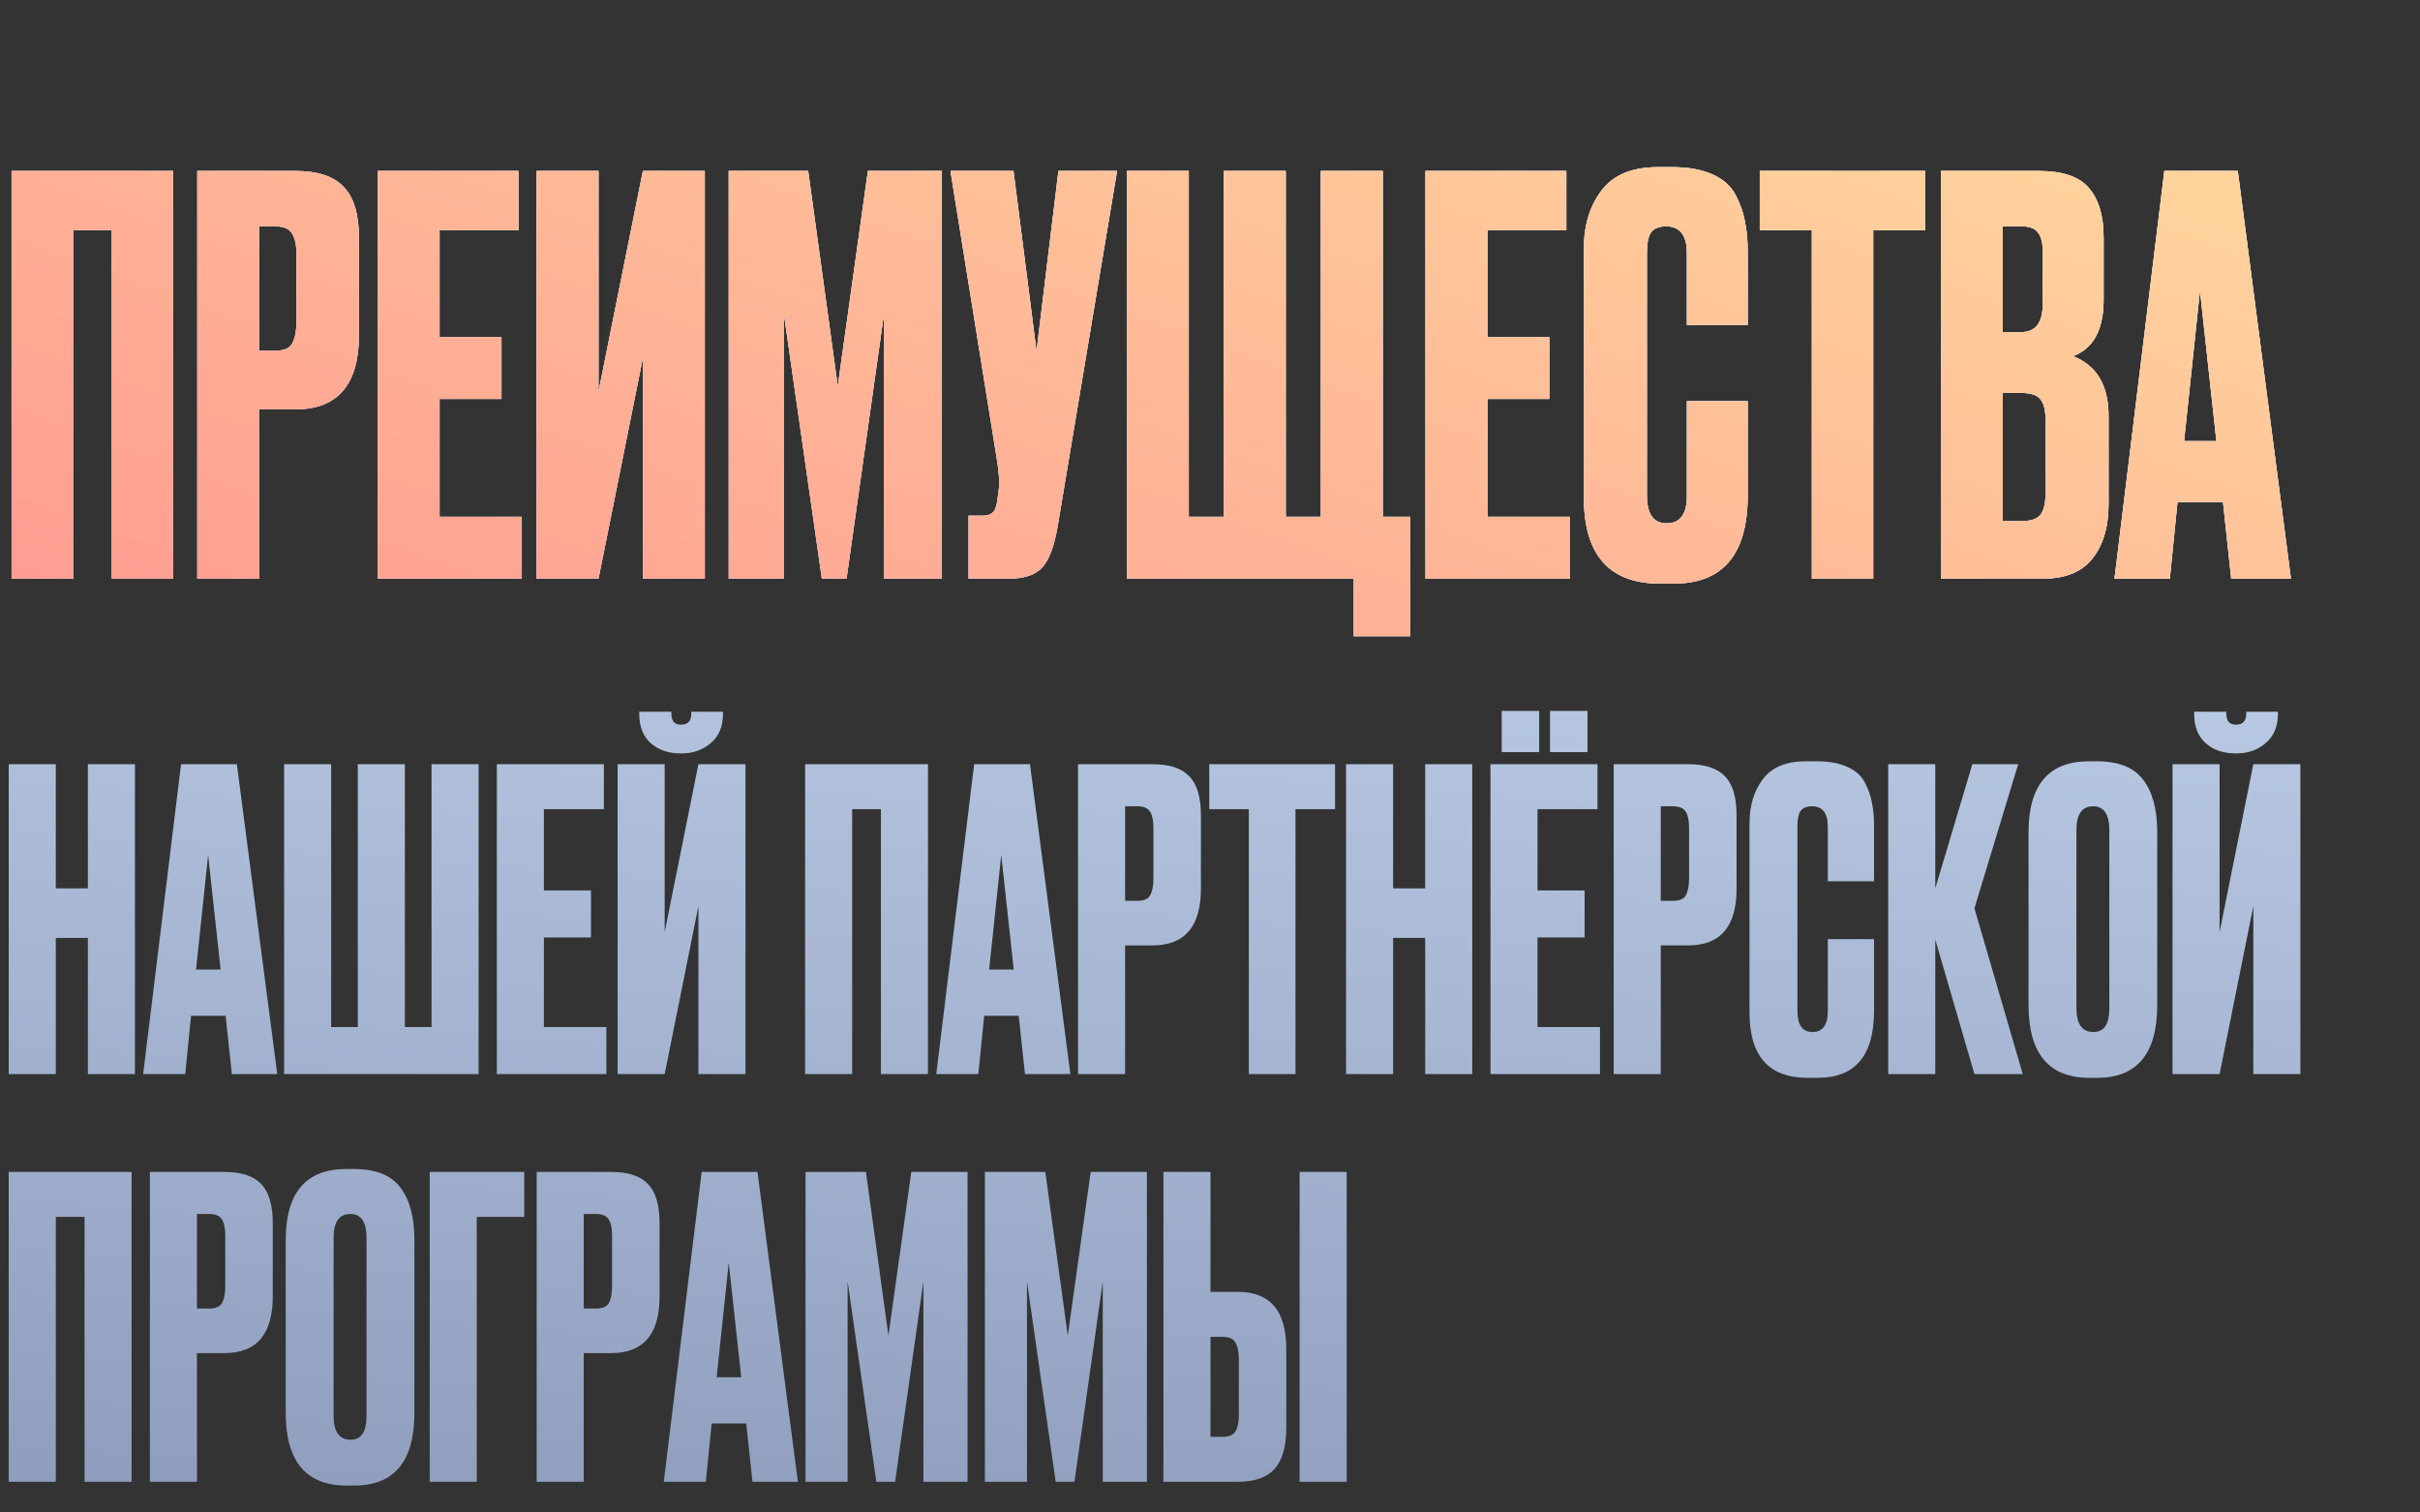 <?xml version="1.0" encoding="UTF-8"?> <svg xmlns="http://www.w3.org/2000/svg" width="552" height="345" viewBox="0 0 552 345" fill="none"><rect x="0" y="0" width="552" height="345" fill="#333333" stroke="none"/> <path d="M12.73 213.935V245H1.995V174.32H12.73V202.63H20.045V174.32H30.78V245H20.045V213.935H12.73ZM52.889 245L51.464 231.7H43.579L42.249 245H32.654L41.299 174.32H54.029L63.244 245H52.889ZM47.474 195.03L44.719 221.155H50.324L47.474 195.03ZM64.803 245V174.32H75.538V234.265H81.618V174.32H92.353V234.265H98.433V174.32H109.168V245H64.803ZM113.328 174.32H137.743V184.58H124.063V203.105H134.798V213.84H124.063V234.265H138.313V245H113.328V174.32ZM159.307 245V206.715L151.612 245H140.877V174.32H151.612V212.605L159.307 174.32H170.042V245H159.307ZM155.507 171.85H155.222C152.435 171.85 150.155 171.058 148.382 169.475C146.672 167.892 145.817 165.707 145.817 162.92V162.35H153.132V162.73C153.132 164.44 153.86 165.295 155.317 165.295H155.412C156.932 165.295 157.692 164.44 157.692 162.73V162.35H164.912V162.92C164.912 165.707 163.994 167.892 162.157 169.475C160.32 171.058 158.104 171.85 155.507 171.85ZM183.645 245V174.32H211.67V245H200.935V184.58H194.38V245H183.645ZM233.797 245L232.372 231.7H224.487L223.157 245H213.562L222.207 174.32H234.937L244.152 245H233.797ZM228.382 195.03L225.627 221.155H231.232L228.382 195.03ZM262.906 215.645H256.636V245H245.901V174.32H262.906C266.769 174.32 269.556 175.238 271.266 177.075C273.039 178.848 273.926 181.825 273.926 186.005V202.725C273.926 211.338 270.252 215.645 262.906 215.645ZM256.636 183.915V205.48H259.391C260.911 205.48 261.892 205.068 262.336 204.245C262.842 203.358 263.096 202.06 263.096 200.35V188.76C263.096 187.177 262.842 185.973 262.336 185.15C261.829 184.327 260.847 183.915 259.391 183.915H256.636ZM275.835 174.32H304.525V184.58H295.5V245H284.86V184.58H275.835V174.32ZM317.769 213.935V245H307.034V174.32H317.769V202.63H325.084V174.32H335.819V245H325.084V213.935H317.769ZM339.973 174.32H364.388V184.58H350.708V203.105H361.443V213.84H350.708V234.265H364.958V245H339.973V174.32ZM351.088 162.16V171.565H342.538V162.16H351.088ZM362.108 162.16V171.565H353.558V162.16H362.108ZM385.088 215.645H378.818V245H368.083V174.32H385.088C388.952 174.32 391.738 175.238 393.448 177.075C395.222 178.848 396.108 181.825 396.108 186.005V202.725C396.108 211.338 392.435 215.645 385.088 215.645ZM378.818 183.915V205.48H381.573C383.093 205.48 384.075 205.068 384.518 204.245C385.025 203.358 385.278 202.06 385.278 200.35V188.76C385.278 187.177 385.025 185.973 384.518 185.15C384.012 184.327 383.03 183.915 381.573 183.915H378.818ZM416.923 230.655V214.22H427.468V230.56C427.468 240.757 423.193 245.855 414.643 245.855H412.268C403.465 245.855 399.063 240.883 399.063 230.94V187.81C399.063 183.757 400.076 180.4 402.103 177.74C404.13 175.017 407.391 173.655 411.888 173.655H414.358C417.145 173.655 419.456 174.067 421.293 174.89C423.193 175.713 424.555 176.917 425.378 178.5C426.201 180.083 426.74 181.635 426.993 183.155C427.31 184.612 427.468 186.353 427.468 188.38V201.015H416.923V188.57C416.923 185.467 415.72 183.915 413.313 183.915C412.046 183.915 411.16 184.295 410.653 185.055C410.21 185.752 409.988 186.923 409.988 188.57V230.56C409.988 233.79 411.128 235.405 413.408 235.405C415.751 235.405 416.923 233.822 416.923 230.655ZM450.366 245L441.436 214.315V245H430.701V174.32H441.436V202.63L449.891 174.32H460.341L450.366 207.19L461.386 245H450.366ZM492.061 189.805V229.23C492.061 240.313 487.501 245.855 478.381 245.855H476.576C467.329 245.855 462.706 240.313 462.706 229.23V189.9C462.706 179.07 467.297 173.655 476.481 173.655H478.286C483.226 173.655 486.741 175.048 488.831 177.835C490.984 180.622 492.061 184.612 492.061 189.805ZM481.136 229.99V189.33C481.136 185.72 479.901 183.915 477.431 183.915C474.897 183.915 473.631 185.72 473.631 189.33V229.99C473.631 233.6 474.929 235.405 477.526 235.405C479.932 235.405 481.136 233.6 481.136 229.99ZM513.98 245V206.715L506.285 245H495.55V174.32H506.285V212.605L513.98 174.32H524.715V245H513.98ZM510.18 171.85H509.895C507.108 171.85 504.828 171.058 503.055 169.475C501.345 167.892 500.49 165.707 500.49 162.92V162.35H507.805V162.73C507.805 164.44 508.533 165.295 509.99 165.295H510.085C511.605 165.295 512.365 164.44 512.365 162.73V162.35H519.585V162.92C519.585 165.707 518.666 167.892 516.83 169.475C514.993 171.058 512.776 171.85 510.18 171.85ZM1.995 338V267.32H30.02V338H19.285V277.58H12.73V338H1.995ZM51.197 308.645H44.927V338H34.192V267.32H51.197C55.06 267.32 57.847 268.238 59.557 270.075C61.33 271.848 62.217 274.825 62.217 279.005V295.725C62.217 304.338 58.544 308.645 51.197 308.645ZM44.927 276.915V298.48H47.682C49.202 298.48 50.184 298.068 50.627 297.245C51.133 296.358 51.387 295.06 51.387 293.35V281.76C51.387 280.177 51.133 278.973 50.627 278.15C50.12 277.327 49.139 276.915 47.682 276.915H44.927ZM94.526 282.805V322.23C94.526 333.313 89.966 338.855 80.847 338.855H79.041C69.795 338.855 65.171 333.313 65.171 322.23V282.9C65.171 272.07 69.763 266.655 78.947 266.655H80.751C85.692 266.655 89.207 268.048 91.296 270.835C93.45 273.622 94.526 277.612 94.526 282.805ZM83.602 322.99V282.33C83.602 278.72 82.367 276.915 79.897 276.915C77.363 276.915 76.097 278.72 76.097 282.33V322.99C76.097 326.6 77.395 328.405 79.992 328.405C82.398 328.405 83.602 326.6 83.602 322.99ZM98.016 338V267.32H119.581V277.58H108.751V338H98.016ZM139.424 308.645H133.154V338H122.419V267.32H139.424C143.288 267.32 146.074 268.238 147.784 270.075C149.558 271.848 150.444 274.825 150.444 279.005V295.725C150.444 304.338 146.771 308.645 139.424 308.645ZM133.154 276.915V298.48H135.909C137.429 298.48 138.411 298.068 138.854 297.245C139.361 296.358 139.614 295.06 139.614 293.35V281.76C139.614 280.177 139.361 278.973 138.854 278.15C138.348 277.327 137.366 276.915 135.909 276.915H133.154ZM171.639 338L170.214 324.7H162.329L160.999 338H151.404L160.049 267.32H172.779L181.994 338H171.639ZM166.224 288.03L163.469 314.155H169.074L166.224 288.03ZM183.743 338V267.32H197.518L202.648 304.655L207.873 267.32H220.698V338H210.628V292.305L204.168 338H199.893L193.338 292.305V338H183.743ZM224.656 338V267.32H238.431L243.561 304.655L248.786 267.32H261.611V338H251.541V292.305L245.081 338H240.806L234.251 292.305V338H224.656ZM276.114 294.68H282.384C289.73 294.68 293.404 299.018 293.404 307.695V325.65C293.404 329.893 292.517 333.028 290.744 335.055C288.97 337.018 286.184 338 282.384 338H265.379V267.32H276.114V294.68ZM276.114 327.74H278.869C280.325 327.74 281.307 327.328 281.814 326.505C282.32 325.682 282.574 324.478 282.574 322.895V310.07C282.574 308.36 282.32 307.093 281.814 306.27C281.37 305.383 280.389 304.94 278.869 304.94H276.114V327.74ZM307.179 267.32V338H296.444V267.32H307.179Z" fill="url(#paint0_linear_53_1307)"></path> <path d="M2.639 132V39H39.514V132H25.389V52.5H16.764V132H2.639ZM67.378 93.375H59.128V132H45.003V39H67.378C72.461 39 76.128 40.208 78.378 42.625C80.711 44.958 81.878 48.875 81.878 54.375V76.375C81.878 87.708 77.045 93.375 67.378 93.375ZM59.128 51.625V80H62.753C64.753 80 66.045 79.458 66.628 78.375C67.295 77.208 67.628 75.5 67.628 73.25V58C67.628 55.917 67.295 54.333 66.628 53.25C65.961 52.167 64.67 51.625 62.753 51.625H59.128ZM86.141 39H118.266V52.5H100.266V76.875H114.391V91H100.266V117.875H119.016V132H86.141V39ZM146.64 132V81.625L136.515 132H122.39V39H136.515V89.375L146.64 39H160.765V132H146.64ZM166.219 132V39H184.344L191.094 88.125L197.969 39H214.844V132H201.594V71.875L193.094 132H187.469L178.844 71.875V132H166.219ZM254.802 39L241.302 119.75C240.552 124.333 239.385 127.542 237.802 129.375C236.218 131.125 233.635 132 230.052 132H220.927V117.625H224.177C224.927 117.625 225.51 117.5 225.927 117.25C226.427 117 226.76 116.667 226.927 116.25C227.093 115.833 227.26 115.292 227.427 114.625L227.802 111.75C228.052 110.25 227.885 107.75 227.302 104.25L216.802 39H231.177L236.427 80.125L241.427 39H254.802ZM257.033 132V39H271.158V117.875H279.158V39H293.283V117.875H301.283V39H315.408V117.875H321.658V145.125H308.783V132H257.033ZM325.154 39H357.279V52.5H339.279V76.875H353.404V91H339.279V117.875H358.029V132H325.154V39ZM384.778 113.125V91.5H398.653V113C398.653 126.417 393.028 133.125 381.778 133.125H378.653C367.07 133.125 361.278 126.583 361.278 113.5V56.75C361.278 51.417 362.612 47 365.278 43.5C367.945 39.917 372.237 38.125 378.153 38.125H381.403C385.07 38.125 388.112 38.667 390.528 39.75C393.028 40.833 394.82 42.417 395.903 44.5C396.987 46.583 397.695 48.625 398.028 50.625C398.445 52.542 398.653 54.833 398.653 57.5V74.125H384.778V57.75C384.778 53.667 383.195 51.625 380.028 51.625C378.362 51.625 377.195 52.125 376.528 53.125C375.945 54.042 375.653 55.583 375.653 57.75V113C375.653 117.25 377.153 119.375 380.153 119.375C383.237 119.375 384.778 117.292 384.778 113.125ZM401.407 39H439.157V52.5H427.282V132H413.282V52.5H401.407V39ZM442.708 132V39H464.958C470.458 39 474.291 40.292 476.458 42.875C478.708 45.458 479.833 49.208 479.833 54.125V68.375C479.833 75.208 477.5 79.5 472.833 81.25C478.25 83.333 480.958 87.875 480.958 94.875V115C480.958 120.25 479.708 124.417 477.208 127.5C474.791 130.5 471.041 132 465.958 132H442.708ZM461.083 89.625H456.833V118.875H461.083C463.25 118.875 464.708 118.375 465.458 117.375C466.208 116.375 466.583 114.792 466.583 112.625V95.625C466.583 93.542 466.208 92.042 465.458 91.125C464.708 90.125 463.25 89.625 461.083 89.625ZM461.083 51.625H456.833V75.75H461.083C464.333 75.75 465.958 73.583 465.958 69.25V57.5C465.958 55.417 465.583 53.917 464.833 53C464.166 52.083 462.916 51.625 461.083 51.625ZM508.936 132L507.061 114.5H496.686L494.936 132H482.311L493.686 39H510.436L522.561 132H508.936ZM501.811 66.25L498.186 100.625H505.561L501.811 66.25Z" fill="white"></path> <path d="M2.639 132V39H39.514V132H25.389V52.5H16.764V132H2.639ZM67.378 93.375H59.128V132H45.003V39H67.378C72.461 39 76.128 40.208 78.378 42.625C80.711 44.958 81.878 48.875 81.878 54.375V76.375C81.878 87.708 77.045 93.375 67.378 93.375ZM59.128 51.625V80H62.753C64.753 80 66.045 79.458 66.628 78.375C67.295 77.208 67.628 75.5 67.628 73.25V58C67.628 55.917 67.295 54.333 66.628 53.25C65.961 52.167 64.67 51.625 62.753 51.625H59.128ZM86.141 39H118.266V52.5H100.266V76.875H114.391V91H100.266V117.875H119.016V132H86.141V39ZM146.64 132V81.625L136.515 132H122.39V39H136.515V89.375L146.64 39H160.765V132H146.64ZM166.219 132V39H184.344L191.094 88.125L197.969 39H214.844V132H201.594V71.875L193.094 132H187.469L178.844 71.875V132H166.219ZM254.802 39L241.302 119.75C240.552 124.333 239.385 127.542 237.802 129.375C236.218 131.125 233.635 132 230.052 132H220.927V117.625H224.177C224.927 117.625 225.51 117.5 225.927 117.25C226.427 117 226.76 116.667 226.927 116.25C227.093 115.833 227.26 115.292 227.427 114.625L227.802 111.75C228.052 110.25 227.885 107.75 227.302 104.25L216.802 39H231.177L236.427 80.125L241.427 39H254.802ZM257.033 132V39H271.158V117.875H279.158V39H293.283V117.875H301.283V39H315.408V117.875H321.658V145.125H308.783V132H257.033ZM325.154 39H357.279V52.5H339.279V76.875H353.404V91H339.279V117.875H358.029V132H325.154V39ZM384.778 113.125V91.5H398.653V113C398.653 126.417 393.028 133.125 381.778 133.125H378.653C367.07 133.125 361.278 126.583 361.278 113.5V56.75C361.278 51.417 362.612 47 365.278 43.5C367.945 39.917 372.237 38.125 378.153 38.125H381.403C385.07 38.125 388.112 38.667 390.528 39.75C393.028 40.833 394.82 42.417 395.903 44.5C396.987 46.583 397.695 48.625 398.028 50.625C398.445 52.542 398.653 54.833 398.653 57.5V74.125H384.778V57.75C384.778 53.667 383.195 51.625 380.028 51.625C378.362 51.625 377.195 52.125 376.528 53.125C375.945 54.042 375.653 55.583 375.653 57.75V113C375.653 117.25 377.153 119.375 380.153 119.375C383.237 119.375 384.778 117.292 384.778 113.125ZM401.407 39H439.157V52.5H427.282V132H413.282V52.5H401.407V39ZM442.708 132V39H464.958C470.458 39 474.291 40.292 476.458 42.875C478.708 45.458 479.833 49.208 479.833 54.125V68.375C479.833 75.208 477.5 79.5 472.833 81.25C478.25 83.333 480.958 87.875 480.958 94.875V115C480.958 120.25 479.708 124.417 477.208 127.5C474.791 130.5 471.041 132 465.958 132H442.708ZM461.083 89.625H456.833V118.875H461.083C463.25 118.875 464.708 118.375 465.458 117.375C466.208 116.375 466.583 114.792 466.583 112.625V95.625C466.583 93.542 466.208 92.042 465.458 91.125C464.708 90.125 463.25 89.625 461.083 89.625ZM461.083 51.625H456.833V75.75H461.083C464.333 75.75 465.958 73.583 465.958 69.25V57.5C465.958 55.417 465.583 53.917 464.833 53C464.166 52.083 462.916 51.625 461.083 51.625ZM508.936 132L507.061 114.5H496.686L494.936 132H482.311L493.686 39H510.436L522.561 132H508.936ZM501.811 66.25L498.186 100.625H505.561L501.811 66.25Z" fill="url(#paint1_linear_53_1307)"></path> <path d="M2.639 132V39H39.514V132H25.389V52.5H16.764V132H2.639ZM67.378 93.375H59.128V132H45.003V39H67.378C72.461 39 76.128 40.208 78.378 42.625C80.711 44.958 81.878 48.875 81.878 54.375V76.375C81.878 87.708 77.045 93.375 67.378 93.375ZM59.128 51.625V80H62.753C64.753 80 66.045 79.458 66.628 78.375C67.295 77.208 67.628 75.5 67.628 73.25V58C67.628 55.917 67.295 54.333 66.628 53.25C65.961 52.167 64.67 51.625 62.753 51.625H59.128ZM86.141 39H118.266V52.5H100.266V76.875H114.391V91H100.266V117.875H119.016V132H86.141V39ZM146.64 132V81.625L136.515 132H122.39V39H136.515V89.375L146.64 39H160.765V132H146.64ZM166.219 132V39H184.344L191.094 88.125L197.969 39H214.844V132H201.594V71.875L193.094 132H187.469L178.844 71.875V132H166.219ZM254.802 39L241.302 119.75C240.552 124.333 239.385 127.542 237.802 129.375C236.218 131.125 233.635 132 230.052 132H220.927V117.625H224.177C224.927 117.625 225.51 117.5 225.927 117.25C226.427 117 226.76 116.667 226.927 116.25C227.093 115.833 227.26 115.292 227.427 114.625L227.802 111.75C228.052 110.25 227.885 107.75 227.302 104.25L216.802 39H231.177L236.427 80.125L241.427 39H254.802ZM257.033 132V39H271.158V117.875H279.158V39H293.283V117.875H301.283V39H315.408V117.875H321.658V145.125H308.783V132H257.033ZM325.154 39H357.279V52.5H339.279V76.875H353.404V91H339.279V117.875H358.029V132H325.154V39ZM384.778 113.125V91.5H398.653V113C398.653 126.417 393.028 133.125 381.778 133.125H378.653C367.07 133.125 361.278 126.583 361.278 113.5V56.75C361.278 51.417 362.612 47 365.278 43.5C367.945 39.917 372.237 38.125 378.153 38.125H381.403C385.07 38.125 388.112 38.667 390.528 39.75C393.028 40.833 394.82 42.417 395.903 44.5C396.987 46.583 397.695 48.625 398.028 50.625C398.445 52.542 398.653 54.833 398.653 57.5V74.125H384.778V57.75C384.778 53.667 383.195 51.625 380.028 51.625C378.362 51.625 377.195 52.125 376.528 53.125C375.945 54.042 375.653 55.583 375.653 57.75V113C375.653 117.25 377.153 119.375 380.153 119.375C383.237 119.375 384.778 117.292 384.778 113.125ZM401.407 39H439.157V52.5H427.282V132H413.282V52.5H401.407V39ZM442.708 132V39H464.958C470.458 39 474.291 40.292 476.458 42.875C478.708 45.458 479.833 49.208 479.833 54.125V68.375C479.833 75.208 477.5 79.5 472.833 81.25C478.25 83.333 480.958 87.875 480.958 94.875V115C480.958 120.25 479.708 124.417 477.208 127.5C474.791 130.5 471.041 132 465.958 132H442.708ZM461.083 89.625H456.833V118.875H461.083C463.25 118.875 464.708 118.375 465.458 117.375C466.208 116.375 466.583 114.792 466.583 112.625V95.625C466.583 93.542 466.208 92.042 465.458 91.125C464.708 90.125 463.25 89.625 461.083 89.625ZM461.083 51.625H456.833V75.75H461.083C464.333 75.75 465.958 73.583 465.958 69.25V57.5C465.958 55.417 465.583 53.917 464.833 53C464.166 52.083 462.916 51.625 461.083 51.625ZM508.936 132L507.061 114.5H496.686L494.936 132H482.311L493.686 39H510.436L522.561 132H508.936ZM501.811 66.25L498.186 100.625H505.561L501.811 66.25Z" fill="url(#paint2_linear_53_1307)"></path> <defs> <linearGradient id="paint0_linear_53_1307" x1="198.017" y1="381.855" x2="221.147" y2="69.121" gradientUnits="userSpaceOnUse"> <stop stop-color="#8A98B9"></stop> <stop offset="1" stop-color="#C5D6EE"></stop> </linearGradient> <linearGradient id="paint1_linear_53_1307" x1="-4.61843e-06" y1="159" x2="121.134" y2="-177.944" gradientUnits="userSpaceOnUse"> <stop stop-color="#A9C0DF"></stop> <stop offset="1" stop-color="#EFF6FF"></stop> </linearGradient> <linearGradient id="paint2_linear_53_1307" x1="-4.61843e-06" y1="159" x2="121.134" y2="-177.944" gradientUnits="userSpaceOnUse"> <stop stop-color="#FF9791"></stop> <stop offset="1" stop-color="#FFE49F"></stop> </linearGradient> </defs> </svg> 